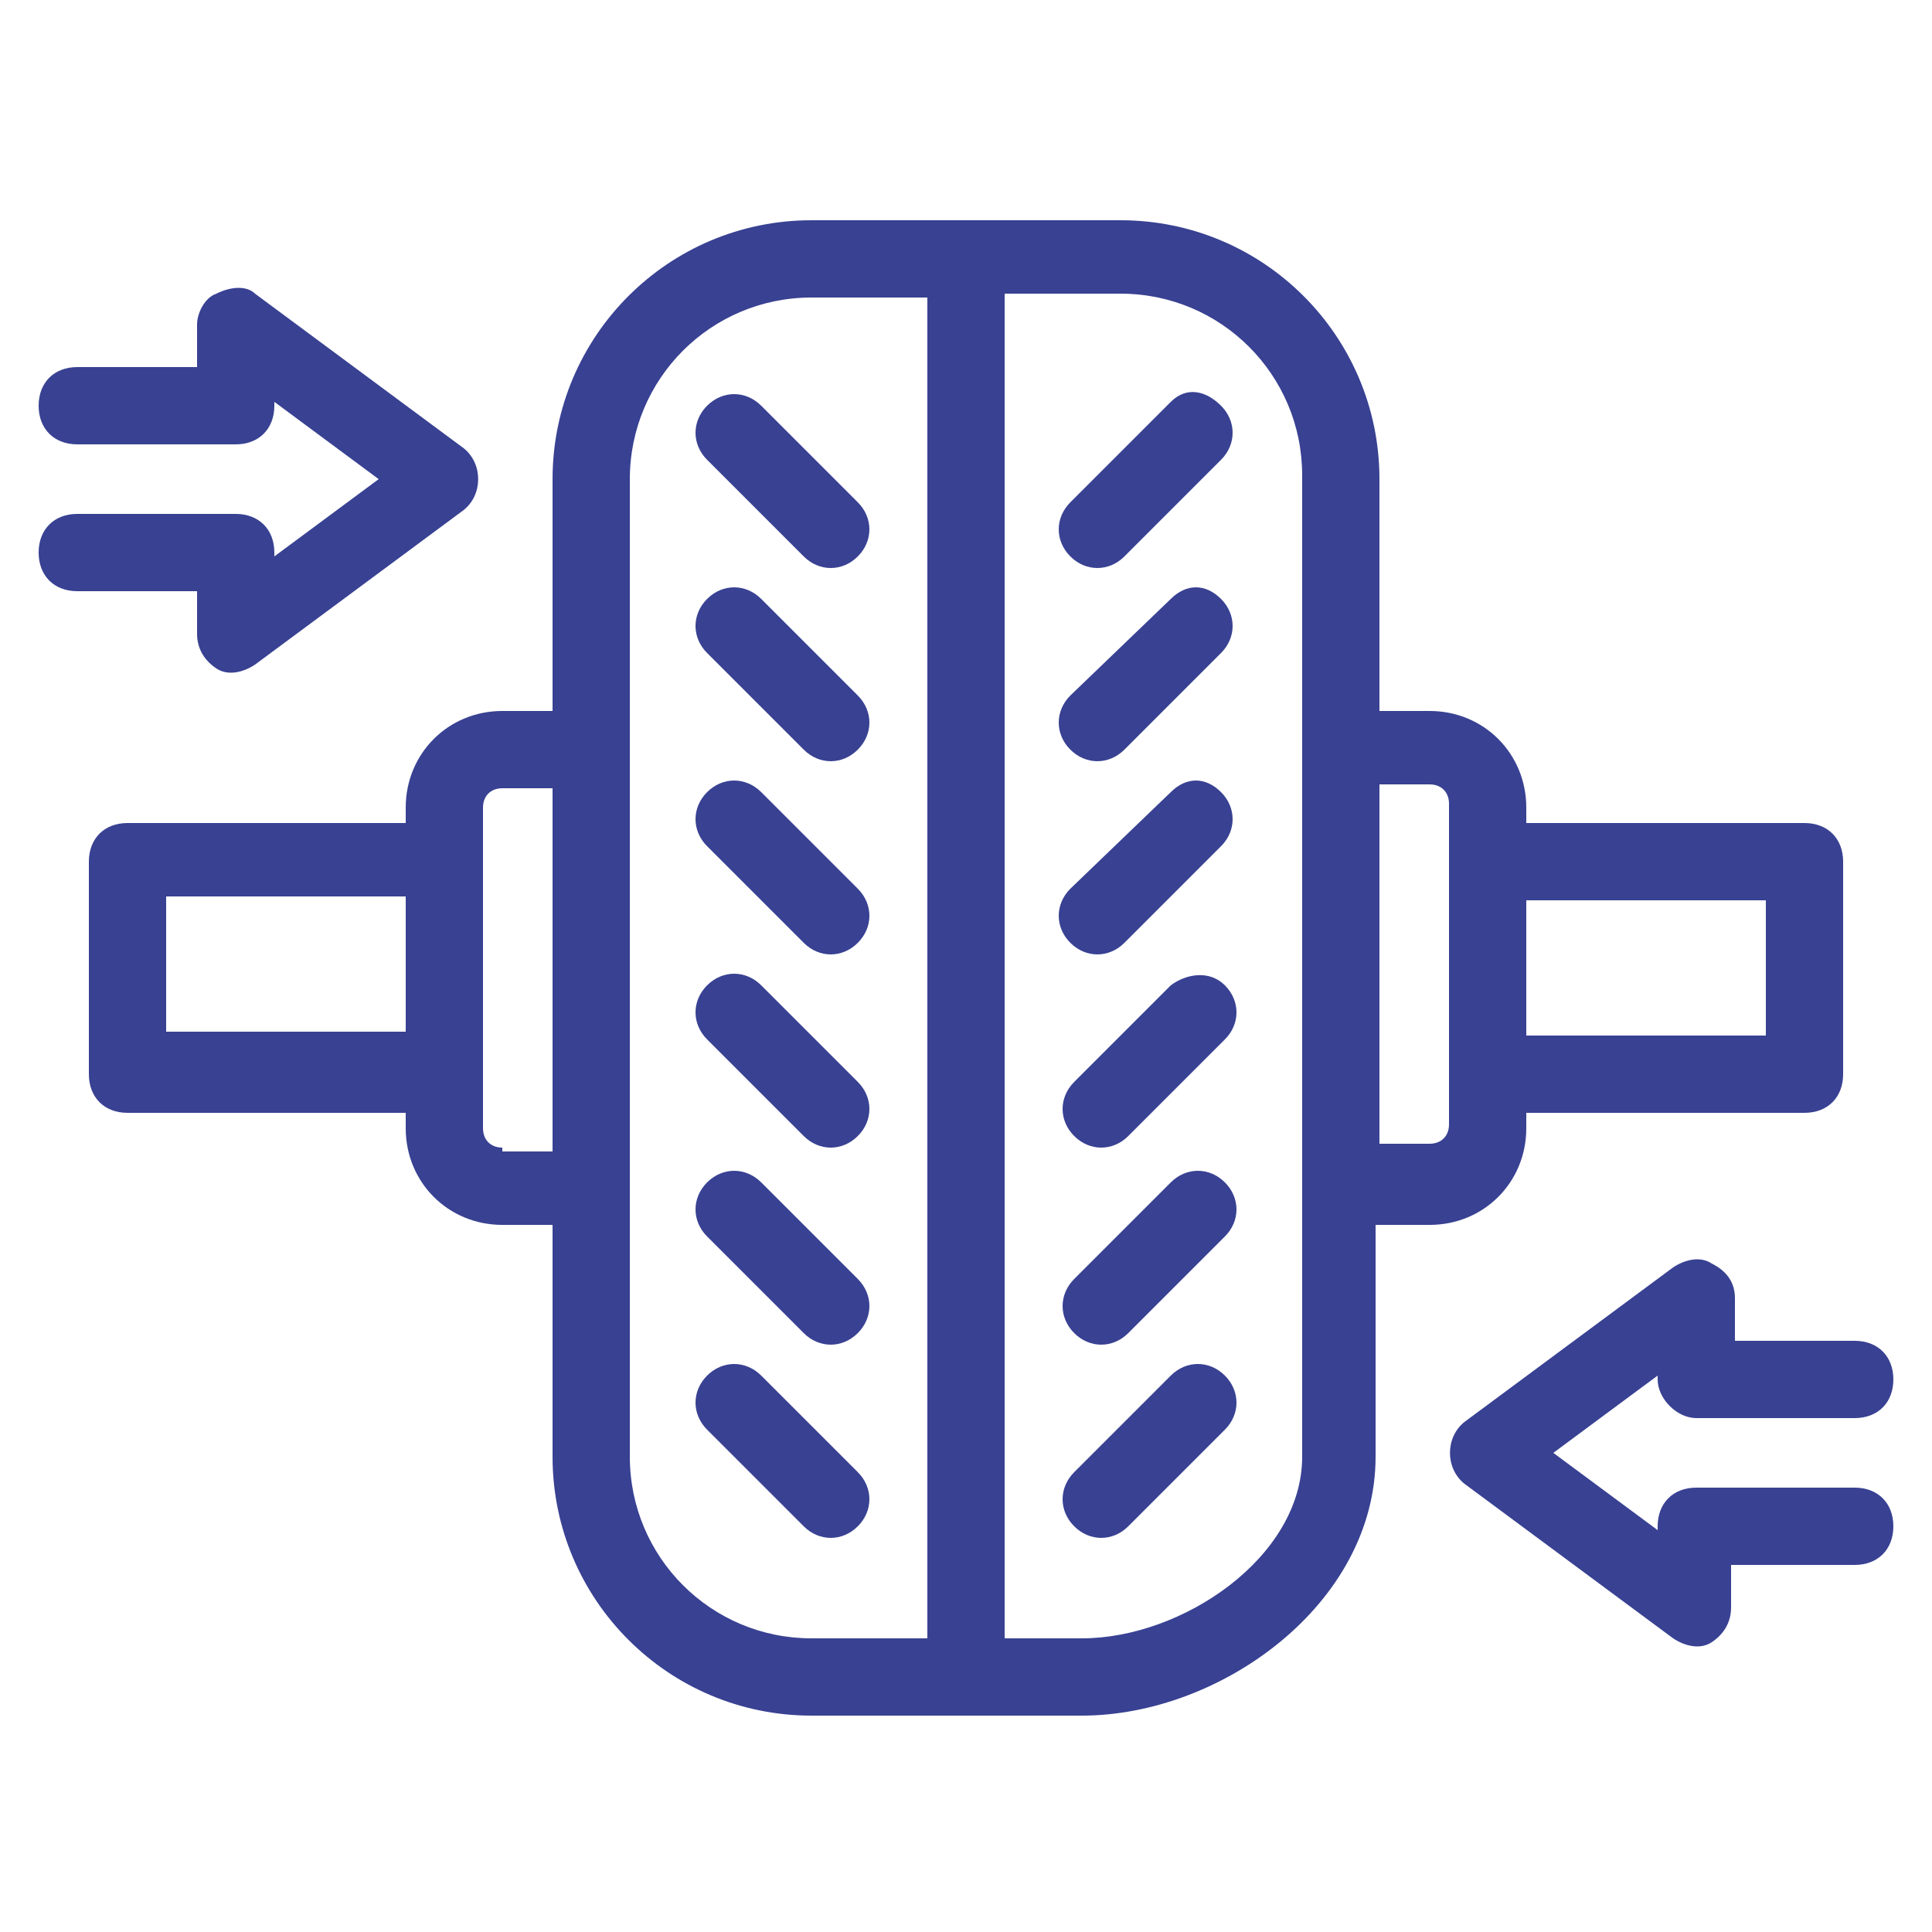 <svg width="50" height="50" viewBox="0 0 50 50" fill="none" xmlns="http://www.w3.org/2000/svg">
<path d="M20.8 14.4C21.2 14.8 21.8 14.8 22.2 14.4C22.6 14 22.6 13.4 22.2 13L19.7 10.5C19.3 10.1 18.7 10.1 18.3 10.5C17.9 10.9 17.9 11.5 18.3 11.9L20.8 14.4Z" fill="#384192"/>
<path d="M30.3 10.4L27.7 13C27.3 13.4 27.3 14 27.7 14.4C28.1 14.8 28.7 14.8 29.1 14.4L31.6 11.9C32 11.5 32 10.9 31.6 10.5C31.2 10.1 30.7 10 30.3 10.4Z" fill="#384192"/>
<path d="M19.7 15.5C19.3 15.1 18.7 15.1 18.3 15.5C17.9 15.9 17.9 16.5 18.3 16.9L20.8 19.4C21.2 19.8 21.8 19.8 22.2 19.4C22.6 19 22.6 18.4 22.2 18L19.7 15.5Z" fill="#384192"/>
<path d="M30.3 15.5L27.7 18C27.3 18.4 27.3 19 27.7 19.4C28.1 19.8 28.7 19.8 29.1 19.4L31.6 16.9C32 16.5 32 15.9 31.6 15.5C31.2 15.1 30.7 15.1 30.3 15.5Z" fill="#384192"/>
<path d="M19.7 20.5C19.3 20.1 18.7 20.1 18.3 20.5C17.9 20.9 17.9 21.5 18.3 21.9L20.8 24.4C21.2 24.8 21.8 24.8 22.2 24.4C22.6 24 22.6 23.4 22.2 23L19.7 20.5Z" fill="#384192"/>
<path d="M30.3 20.5L27.7 23C27.3 23.4 27.3 24 27.7 24.4C28.1 24.8 28.7 24.8 29.1 24.4L31.6 21.9C32 21.5 32 20.9 31.6 20.5C31.2 20.1 30.7 20.1 30.3 20.5Z" fill="#384192"/>
<path d="M19.7 25.5C19.3 25.1 18.7 25.1 18.3 25.5C17.9 25.9 17.9 26.5 18.3 26.9L20.8 29.4C21.2 29.8 21.8 29.8 22.2 29.4C22.6 29 22.6 28.4 22.2 28L19.7 25.5Z" fill="#384192"/>
<path d="M30.3 25.5L27.8 28C27.4 28.4 27.4 29 27.8 29.4C28.2 29.8 28.8 29.8 29.2 29.4L31.7 26.9C32.1 26.5 32.1 25.9 31.7 25.5C31.3 25.1 30.7 25.2 30.3 25.5Z" fill="#384192"/>
<path d="M19.7 30.6C19.3 30.2 18.7 30.2 18.3 30.6C17.9 31 17.9 31.6 18.3 32L20.8 34.5C21.2 34.9 21.8 34.9 22.2 34.5C22.6 34.1 22.6 33.5 22.2 33.1L19.7 30.6Z" fill="#384192"/>
<path d="M30.3 30.6L27.8 33.1C27.4 33.5 27.4 34.1 27.8 34.5C28.2 34.9 28.8 34.9 29.2 34.5L31.7 32C32.1 31.6 32.1 31 31.7 30.6C31.3 30.2 30.7 30.2 30.3 30.6Z" fill="#384192"/>
<path d="M19.7 35.6C19.3 35.2 18.7 35.2 18.3 35.6C17.9 36 17.9 36.6 18.3 37L20.8 39.5C21.2 39.9 21.8 39.9 22.2 39.5C22.6 39.1 22.6 38.5 22.2 38.1L19.7 35.6Z" fill="#384192"/>
<path d="M30.3 35.6L27.8 38.1C27.4 38.5 27.4 39.1 27.8 39.5C28.2 39.9 28.8 39.9 29.2 39.5L31.7 37C32.1 36.6 32.1 36 31.7 35.6C31.3 35.2 30.7 35.2 30.3 35.6Z" fill="#384192"/>
<path d="M39.5 29.2V28.8H46.7C47.3 28.8 47.7 28.4 47.7 27.8V22.3C47.7 21.7 47.3 21.3 46.7 21.3H39.5V20.9C39.5 19.5 38.4 18.4 37 18.4H35.7V12.4C35.7 8.7 32.7 5.7 29 5.7H21C17.3 5.7 14.3 8.7 14.3 12.4V18.4H13C11.6 18.4 10.5 19.5 10.5 20.9V21.3H3.3C2.7 21.3 2.3 21.7 2.3 22.3V27.8C2.3 28.4 2.7 28.8 3.3 28.8H10.5V29.2C10.5 30.6 11.6 31.7 13 31.7H14.3V37.7C14.3 41.4 17.3 44.4 21 44.4H28C31.6 44.4 35.6 41.5 35.6 37.7V31.7H37C38.4 31.7 39.5 30.6 39.5 29.2ZM45.7 23.3V26.8H39.5V23.3H45.7ZM4.3 26.7V23.2H10.5V26.7H4.3ZM13 29.7C12.7 29.7 12.5 29.5 12.5 29.2C12.5 29 12.5 22.2 12.5 22.3V20.9C12.5 20.6 12.7 20.4 13 20.4H14.3V29.8H13V29.7ZM16.3 37.7C16.3 21.7 16.3 27.7 16.3 12.4C16.3 9.8 18.4 7.7 21 7.7H24V42.4H21C18.4 42.4 16.3 40.3 16.3 37.7ZM28 42.4H26V7.6H29C31.6 7.6 33.7 9.7 33.7 12.3V19.3V37.7C33.7 40.3 30.6 42.4 28 42.4ZM35.7 20.3H37C37.3 20.3 37.5 20.5 37.5 20.8C37.5 21 37.5 29.5 37.5 29.1C37.5 29.4 37.3 29.6 37 29.6H35.7V20.3Z" fill="#384192"/>
<path d="M43.9 36.7H48C48.6 36.7 49 36.3 49 35.7C49 35.1 48.6 34.7 48 34.7H44.9V33.6C44.9 33.2 44.7 32.9 44.3 32.7C44 32.5 43.6 32.6 43.3 32.8L37.9 36.8C37.4 37.2 37.4 38 37.9 38.4L43.3 42.4C43.6 42.6 44 42.7 44.3 42.5C44.6 42.3 44.8 42 44.8 41.6V40.5H48C48.6 40.5 49 40.1 49 39.5C49 38.9 48.6 38.5 48 38.5H43.9C43.3 38.5 42.9 38.9 42.9 39.5V39.6L40.2 37.6L42.9 35.6V35.7C42.9 36.2 43.4 36.7 43.9 36.7Z" fill="#384192"/>
<path d="M5.1 16.4C5.1 16.8 5.3 17.1 5.6 17.3C5.9 17.5 6.3 17.4 6.6 17.2L12 13.2C12.5 12.8 12.5 12 12 11.6L6.6 7.6C6.4 7.4 6 7.4 5.6 7.6C5.3 7.7 5.1 8.1 5.1 8.4V9.5H2C1.4 9.5 1 9.9 1 10.5C1 11.1 1.4 11.5 2 11.5H6.1C6.7 11.5 7.1 11.1 7.1 10.5V10.4L9.8 12.4L7.1 14.4V14.3C7.1 13.7 6.7 13.3 6.1 13.3H2C1.4 13.3 1 13.7 1 14.3C1 14.9 1.4 15.3 2 15.3H5.1V16.4Z" fill="#384192"/>
</svg>
